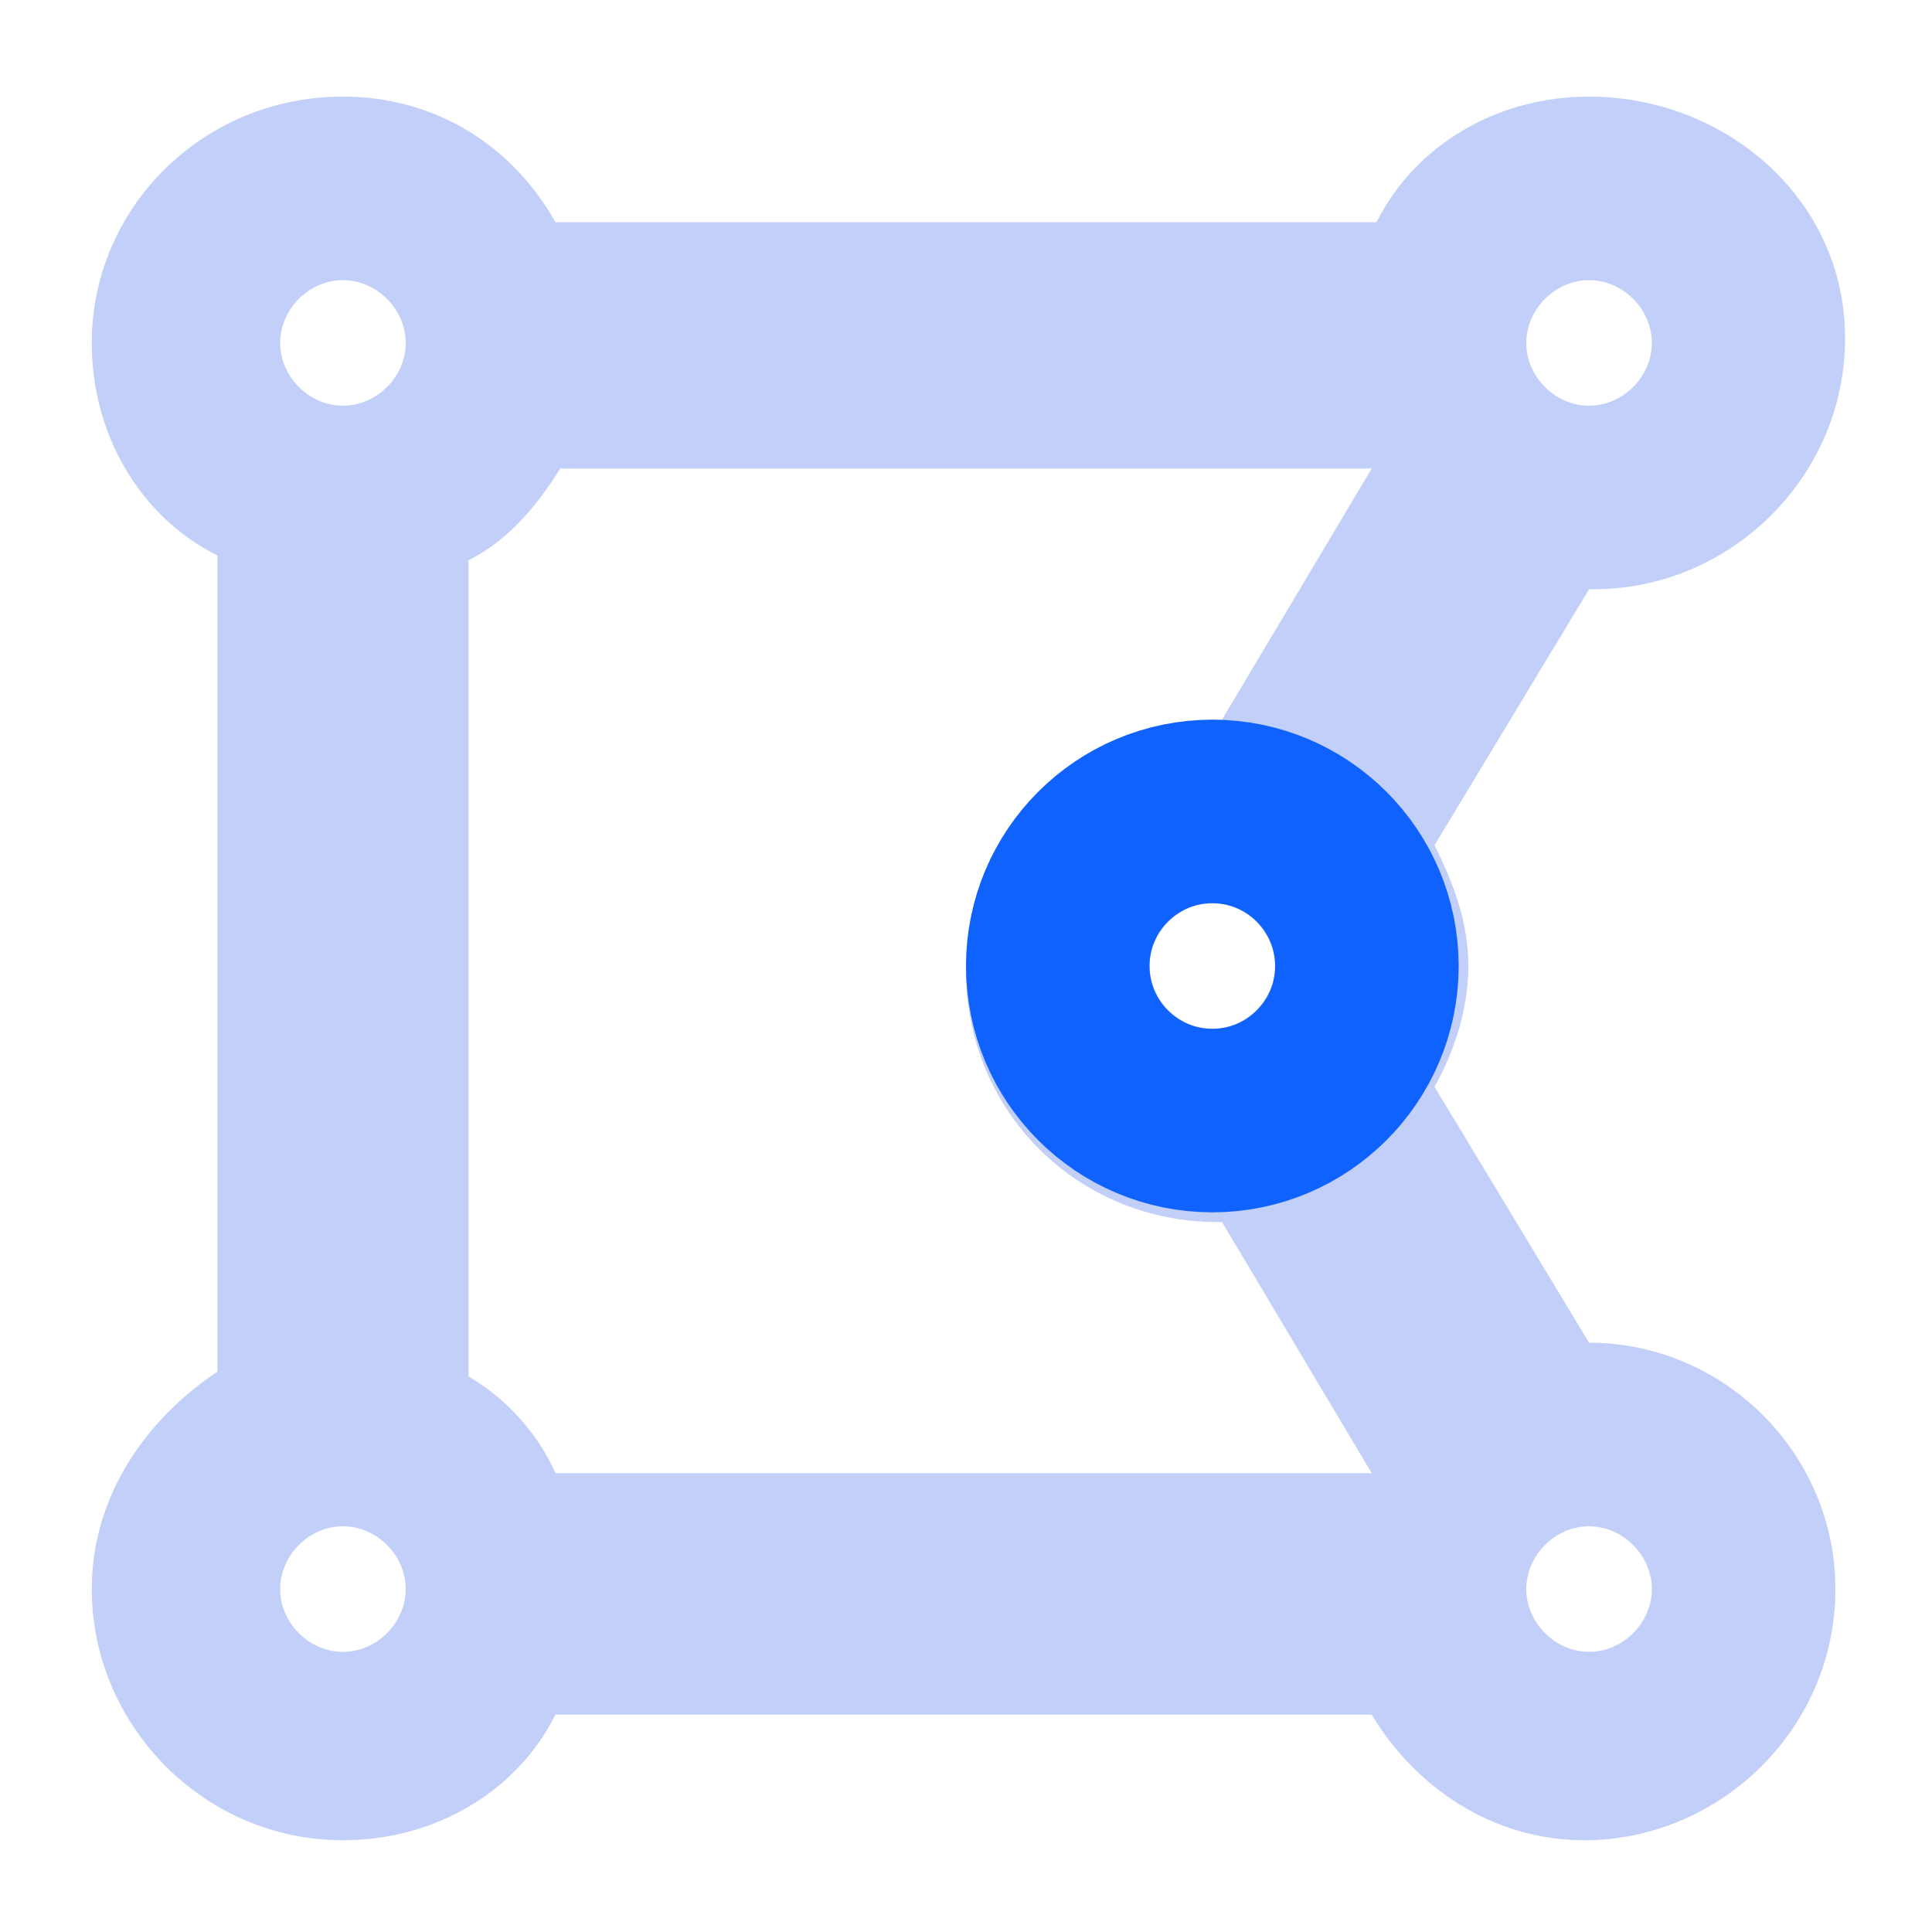 <?xml version="1.0" encoding="utf-8"?>
<!-- Generator: Adobe Illustrator 24.0.1, SVG Export Plug-In . SVG Version: 6.00 Build 0)  -->
<svg version="1.1" id="图层_1" xmlns="http://www.w3.org/2000/svg" xmlns:xlink="http://www.w3.org/1999/xlink" x="0px" y="0px"
	 viewBox="0 0 40 40" style="enable-background:new 0 0 40 40;" xml:space="preserve">
<style type="text/css">
	.st0{fill:#C2CFF9;}
	.st1{fill:none;stroke:#1062FE;stroke-width:3.8;stroke-linecap:round;stroke-linejoin:round;stroke-miterlimit:7.333;}
</style>
<path class="st0" d="M32.9,27.8C32.8,27.8,32.8,27.8,32.9,27.8l-3.2-5.3c0.4-0.7,0.7-1.6,0.7-2.5c0-0.9-0.3-1.7-0.7-2.5l3.2-5.3
	c0,0,0.1,0,0.1,0c2.8,0,5.2-2.3,5.2-5.2S35.7,2,32.9,2c-1.9,0-3.6,1-4.4,2.6H11.5C10.6,3,9,2,7.1,2C4.2,2,1.9,4.3,1.9,7.1
	c0,1.9,1,3.6,2.6,4.4v16.9C3,29.4,1.9,31,1.9,32.9c0,2.8,2.3,5.2,5.2,5.2c1.9,0,3.6-1,4.4-2.6h16.9c0.9,1.5,2.5,2.6,4.4,2.6
	c2.8,0,5.2-2.3,5.2-5.2C38,30.1,35.7,27.8,32.9,27.8z M9.7,28.5V11.6c0.8-0.4,1.4-1.1,1.9-1.9h16.8l-3.1,5.2c0,0-0.1,0-0.1,0
	c-2.8,0-5.2,2.3-5.2,5.2s2.3,5.2,5.2,5.2c0,0,0.1,0,0.1,0l3.1,5.2H11.5C11.1,29.6,10.4,28.9,9.7,28.5z M23.8,20
	c0-0.7,0.6-1.3,1.3-1.3c0.7,0,1.3,0.6,1.3,1.3s-0.6,1.3-1.3,1.3C24.4,21.3,23.8,20.7,23.8,20z M34.2,7.1c0,0.7-0.6,1.3-1.3,1.3
	s-1.3-0.6-1.3-1.3s0.6-1.3,1.3-1.3S34.2,6.4,34.2,7.1z M7.1,5.8c0.7,0,1.3,0.6,1.3,1.3S7.8,8.4,7.1,8.4S5.8,7.8,5.8,7.1
	S6.4,5.8,7.1,5.8z M5.8,32.9c0-0.7,0.6-1.3,1.3-1.3s1.3,0.6,1.3,1.3c0,0.7-0.6,1.3-1.3,1.3S5.8,33.6,5.8,32.9z M32.9,34.2
	c-0.7,0-1.3-0.6-1.3-1.3c0-0.7,0.6-1.3,1.3-1.3s1.3,0.6,1.3,1.3C34.2,33.6,33.6,34.2,32.9,34.2z"/>
<circle class="st1" cx="25.1" cy="20" r="3.2"/>
</svg>
